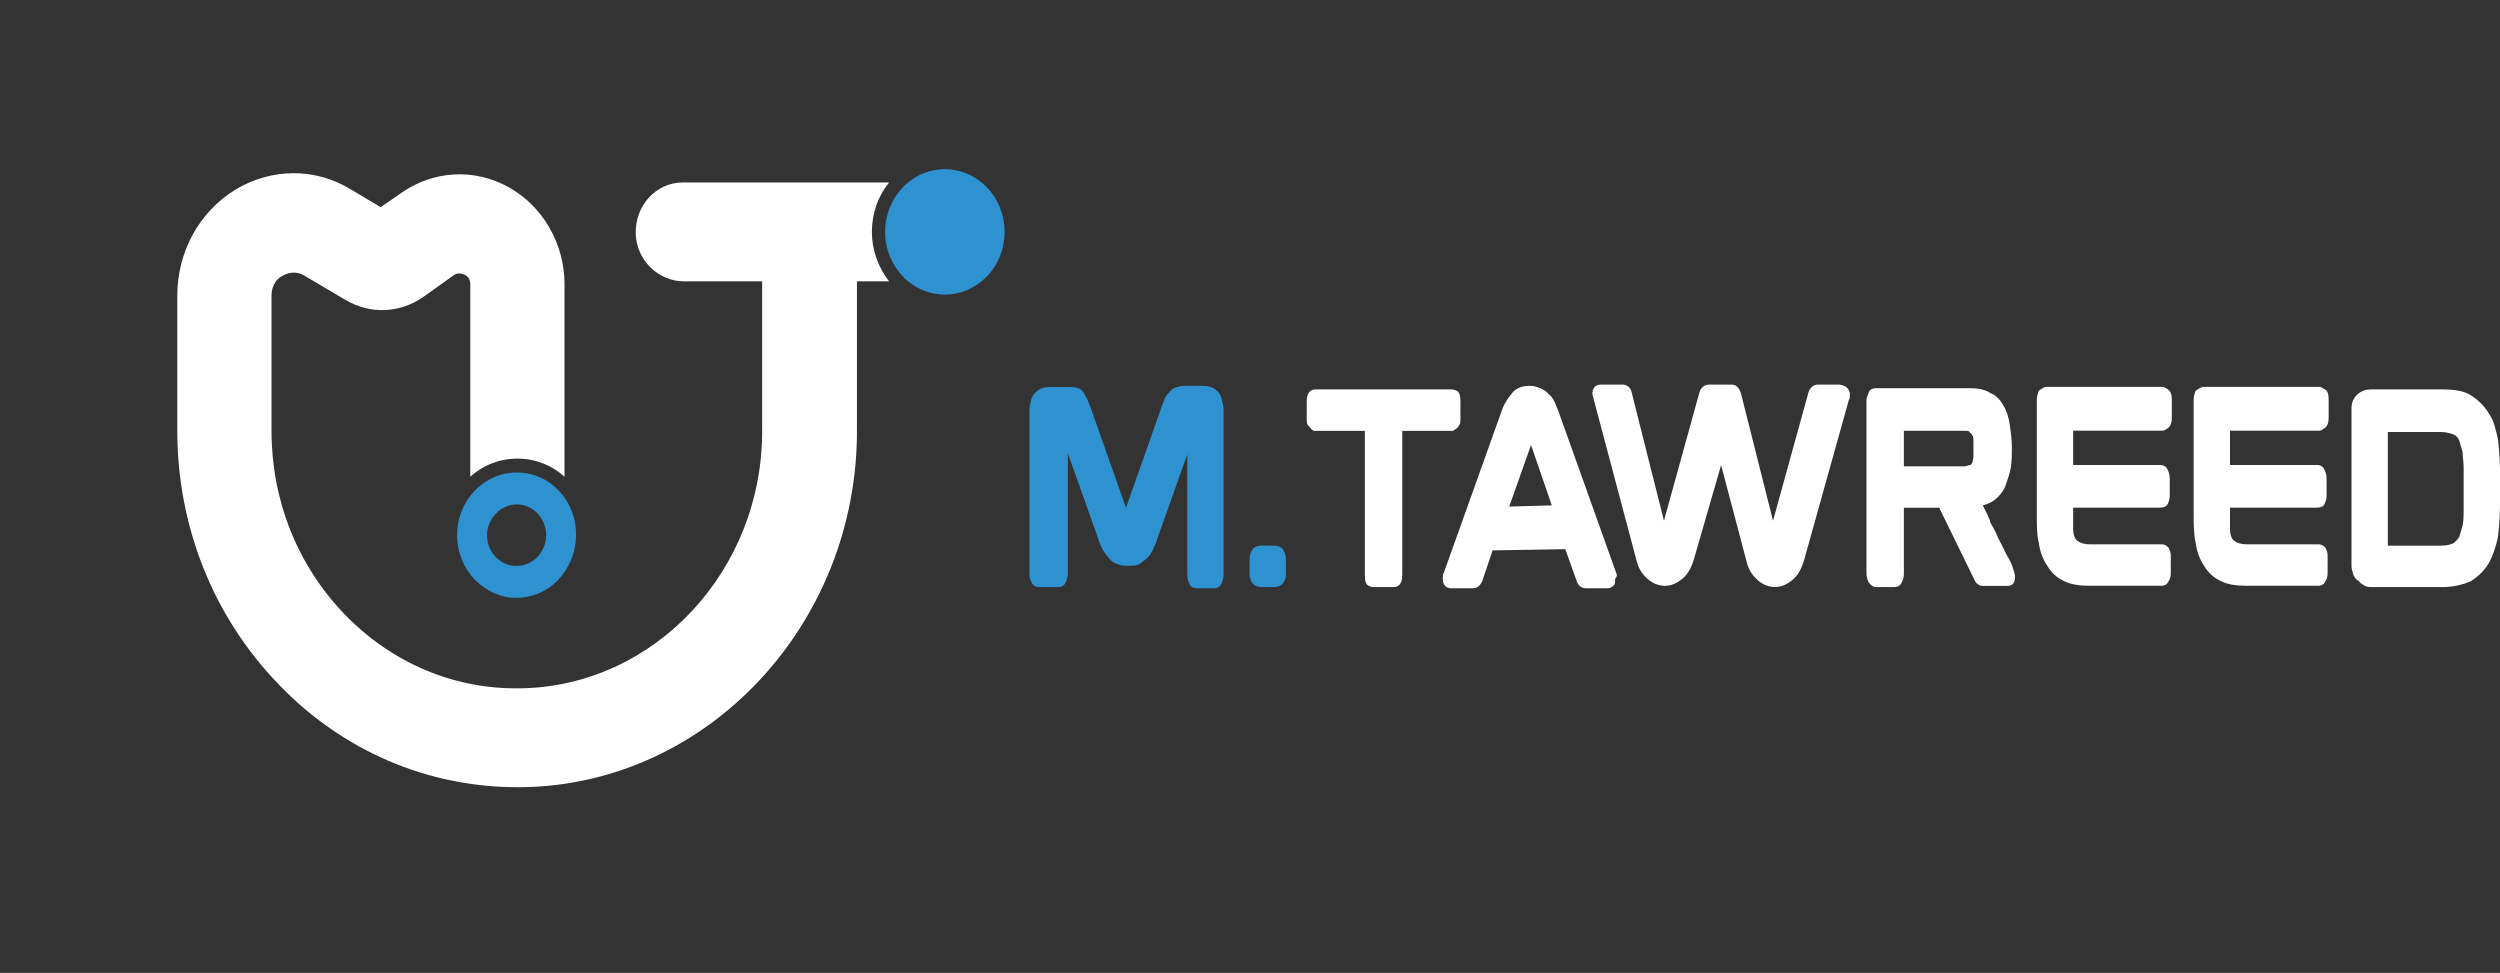 <svg width="221" height="86" viewBox="0 0 221 86" fill="none" xmlns="http://www.w3.org/2000/svg">
<rect x="0" y="0" width="221" height="86" fill="#333333" stroke="none"/>
<path d="M77.074 20.5C77.074 22.099 77.633 23.644 78.598 24.87H75.754V37.928C75.855 55.144 62.549 69.375 46.145 69.588C45.993 69.588 45.84 69.588 45.739 69.588C37.816 69.588 30.299 66.39 24.662 60.527C18.872 54.558 15.673 46.563 15.673 38.088V26.149C15.673 22.259 17.603 18.741 20.802 16.769C24.002 14.85 27.862 14.797 31.061 16.769L33.651 18.314L35.429 17.088C38.273 15.063 41.93 14.85 44.977 16.555C48.024 18.261 49.903 21.566 49.903 25.137V42.139C48.786 41.126 47.313 40.54 45.739 40.54C44.164 40.54 42.691 41.126 41.574 42.139V25.137C41.574 24.657 41.32 24.39 41.066 24.284C40.812 24.177 40.457 24.071 40.101 24.337L37.41 26.256C35.327 27.695 32.737 27.802 30.553 26.522L26.948 24.39C26.084 23.857 25.322 24.177 24.967 24.39C24.611 24.55 24.002 25.083 24.002 26.149V38.088C24.002 44.218 26.287 49.974 30.452 54.291C34.616 58.608 40.152 60.953 45.993 60.847C57.877 60.687 67.476 50.4 67.374 37.928V24.87H60.467C58.232 24.87 56.302 23.058 56.201 20.713C56.099 18.208 57.978 16.129 60.365 16.129H78.598C77.633 17.302 77.074 18.847 77.074 20.5Z" fill="white"/>
<path d="M88.806 20.499C88.806 22.045 88.196 23.484 87.181 24.497C86.216 25.456 84.946 26.042 83.524 26.042C82.305 26.042 81.188 25.616 80.274 24.87C80.121 24.763 79.969 24.603 79.817 24.443C78.852 23.431 78.242 22.045 78.242 20.499C78.242 18.74 79.055 17.141 80.274 16.129C81.188 15.382 82.305 14.956 83.524 14.956C86.419 14.956 88.806 17.408 88.806 20.499Z" fill="#2E91D0"/>
<path d="M45.688 44.591C47.11 44.591 48.278 45.817 48.278 47.31C48.278 48.056 47.974 48.749 47.466 49.282C46.958 49.761 46.348 50.028 45.637 50.028C44.977 50.028 44.317 49.761 43.809 49.228C43.301 48.696 43.047 48.003 43.047 47.256C43.098 45.817 44.266 44.591 45.688 44.591ZM45.688 41.767C42.793 41.767 40.406 44.218 40.406 47.31C40.406 48.855 41.016 50.241 41.981 51.254C42.946 52.213 44.215 52.853 45.637 52.853C47.059 52.853 48.38 52.267 49.294 51.307C50.259 50.294 50.919 48.909 50.919 47.31C50.97 44.272 48.634 41.767 45.688 41.767Z" fill="#2E91D0"/>
<path d="M108.168 37.351V50.85C108.168 51.059 108.076 51.373 107.984 51.583C107.893 51.792 107.709 52.001 107.342 52.001H105.781C105.506 52.001 105.23 51.897 105.138 51.583C105.047 51.373 104.955 51.164 104.955 50.85V40.177L102.384 47.397C102.292 47.711 102.201 48.025 102.017 48.339C101.925 48.653 101.742 48.967 101.558 49.176C101.374 49.385 101.099 49.594 100.823 49.804C100.548 50.013 100.181 50.013 99.722 50.013C99.446 50.013 99.171 50.013 98.895 49.908C98.62 49.804 98.345 49.699 98.161 49.49C97.977 49.281 97.702 48.967 97.518 48.653C97.335 48.339 97.151 47.92 96.968 47.292L94.397 40.072V50.745C94.397 50.955 94.305 51.269 94.213 51.478C94.121 51.687 93.938 51.897 93.571 51.897H91.826C91.459 51.897 91.275 51.687 91.184 51.478C91.092 51.269 91 51.059 91 50.745V37.247C91 36.933 91 36.619 91 36.2C91 35.886 91.092 35.572 91.184 35.258C91.275 34.945 91.459 34.735 91.734 34.526C92.01 34.317 92.377 34.212 92.744 34.212H94.397C94.764 34.212 95.04 34.212 95.315 34.317C95.59 34.421 95.774 34.631 95.866 34.84C95.958 35.049 96.141 35.258 96.233 35.572C96.325 35.782 96.417 36.096 96.508 36.305L99.538 44.886L102.568 36.305C102.66 35.991 102.751 35.782 102.843 35.572C102.935 35.258 103.027 35.049 103.21 34.84C103.394 34.631 103.578 34.421 103.761 34.317C104.037 34.212 104.312 34.107 104.679 34.107H106.332C106.791 34.107 107.158 34.212 107.434 34.421C107.709 34.631 107.893 34.84 107.984 35.258C108.076 35.572 108.168 35.886 108.168 36.2C108.168 36.724 108.168 37.037 108.168 37.351Z" fill="#2E91D0"/>
<path d="M113.677 49.383V50.744C113.677 51.058 113.585 51.372 113.402 51.581C113.218 51.79 112.943 51.895 112.667 51.895H111.474C111.198 51.895 110.923 51.79 110.739 51.581C110.556 51.372 110.464 51.058 110.464 50.744V49.383C110.464 49.07 110.556 48.756 110.739 48.546C110.923 48.337 111.198 48.232 111.474 48.232H112.667C112.943 48.232 113.218 48.337 113.402 48.546C113.494 48.756 113.677 49.07 113.677 49.383Z" fill="#2E91D0"/>
<path d="M129.101 35.47V37.04C129.101 37.249 129.101 37.458 129.009 37.563C128.918 37.668 128.826 37.877 128.734 37.877C128.642 37.982 128.55 37.982 128.459 38.086C128.367 38.086 128.275 38.086 128.275 38.086H123.96V50.853C123.96 51.271 123.868 51.585 123.593 51.794C123.409 51.899 123.317 51.899 123.134 51.899H121.481C121.389 51.899 121.206 51.899 121.022 51.794C120.747 51.69 120.655 51.376 120.655 50.853V38.086H116.34C116.248 38.086 116.248 38.086 116.156 38.086C116.065 38.086 115.973 37.982 115.881 37.877C115.789 37.772 115.697 37.668 115.605 37.563C115.514 37.458 115.514 37.249 115.514 37.04V35.47C115.514 35.052 115.605 34.738 115.881 34.529C116.065 34.424 116.248 34.424 116.34 34.424H128.275C128.367 34.424 128.55 34.424 128.734 34.529C129.009 34.633 129.101 34.947 129.101 35.47Z" fill="white"/>
<path d="M142.871 50.641L137.822 36.514C137.73 36.2 137.546 35.886 137.454 35.572C137.271 35.258 137.179 35.049 136.903 34.84C136.72 34.631 136.444 34.421 136.169 34.317C135.894 34.212 135.618 34.107 135.251 34.107C134.516 34.107 133.966 34.317 133.598 34.84C133.231 35.258 132.864 35.886 132.68 36.514L127.631 50.641C127.539 50.745 127.539 50.955 127.539 51.164C127.539 51.687 127.814 52.001 128.274 52.001H130.201C130.569 52.001 130.844 51.792 131.028 51.373L131.946 48.653L138.372 48.548L139.382 51.373C139.566 51.897 139.933 52.001 140.209 52.001H142.136C142.32 52.001 142.504 51.897 142.596 51.792C142.779 51.687 142.779 51.478 142.779 51.164C142.963 50.955 142.963 50.85 142.871 50.641ZM137.179 44.676L133.415 44.781L135.343 39.34L137.179 44.676Z" fill="white"/>
<path d="M163.529 34.94C163.529 35.044 163.529 35.254 163.437 35.358L159.49 49.485C159.306 50.113 159.03 50.741 158.571 51.159C158.112 51.578 157.562 51.892 156.919 51.892C156.368 51.892 155.817 51.682 155.358 51.264C154.899 50.845 154.624 50.427 154.44 49.799L152.145 41.114L149.758 49.38C149.574 50.008 149.299 50.636 148.84 51.055C148.381 51.473 147.83 51.787 147.187 51.787C146.636 51.787 146.086 51.578 145.627 51.159C145.168 50.741 144.892 50.322 144.708 49.694L140.761 34.835C140.761 34.312 141.036 33.998 141.495 33.998H143.423C143.79 33.998 144.158 34.207 144.249 34.73L147.095 46.032L150.217 34.73C150.309 34.312 150.676 33.998 151.043 33.998H153.063C153.43 33.998 153.706 34.207 153.889 34.73L156.735 46.032L159.857 34.73C159.949 34.312 160.316 33.998 160.683 33.998H162.611C163.254 34.103 163.529 34.417 163.529 34.94Z" fill="white"/>
<path d="M177.942 50.22C177.85 49.906 177.667 49.487 177.391 49.069C177.208 48.65 176.932 48.127 176.657 47.604L176.381 46.976C176.198 46.662 176.106 46.453 175.922 46.139V46.034C175.739 45.616 175.555 45.197 175.371 44.883L175.28 44.674C175.739 44.569 176.106 44.36 176.381 44.151C176.748 43.837 177.116 43.418 177.299 42.895C177.483 42.372 177.667 41.849 177.758 41.325C177.85 40.698 177.85 40.174 177.85 39.547C177.85 38.919 177.758 38.186 177.667 37.558C177.575 36.931 177.391 36.303 177.116 35.884C176.84 35.361 176.473 34.942 175.922 34.733C175.463 34.419 174.821 34.315 174.086 34.315H165.823C165.548 34.315 165.272 34.419 165.181 34.733C165.089 34.942 164.997 35.152 164.997 35.361V50.743C164.997 50.953 165.089 51.267 165.181 51.476C165.364 51.685 165.548 51.894 165.823 51.894H167.476C167.843 51.894 168.027 51.685 168.119 51.476C168.21 51.267 168.302 51.057 168.302 50.743V44.883H171.424L174.545 51.266C174.637 51.476 174.729 51.58 174.912 51.685C175.004 51.79 175.188 51.79 175.463 51.79H177.483C177.758 51.79 177.942 51.685 178.034 51.476C178.126 51.267 178.126 51.162 178.126 50.953C178.126 50.953 178.126 50.743 177.942 50.22ZM174.453 40.384C174.453 40.593 174.361 40.698 174.361 40.907C174.27 41.011 174.27 41.116 174.086 41.116C173.994 41.116 173.902 41.221 173.627 41.221H168.302V38.082H173.627C173.902 38.082 174.086 38.082 174.086 38.186C174.178 38.291 174.27 38.291 174.361 38.5C174.453 38.605 174.453 38.814 174.453 39.023C174.453 39.233 174.453 39.442 174.453 39.651C174.453 39.861 174.453 40.174 174.453 40.384Z" fill="white"/>
<path d="M183.267 38.073V41.108H190.979C191.346 41.108 191.53 41.317 191.621 41.526C191.713 41.735 191.805 41.945 191.805 42.259V43.828C191.805 44.142 191.713 44.351 191.621 44.561C191.53 44.77 191.254 44.875 190.979 44.875H183.267V46.654C183.267 47.177 183.359 47.595 183.634 47.805C183.91 48.014 184.277 48.118 184.736 48.118H191.071C191.438 48.118 191.621 48.328 191.713 48.432C191.805 48.642 191.897 48.851 191.897 49.06V50.735C191.897 50.944 191.805 51.258 191.713 51.362C191.621 51.572 191.438 51.781 191.071 51.781H184.736C183.818 51.781 183.083 51.676 182.441 51.362C181.798 51.048 181.339 50.63 180.972 50.002C180.605 49.479 180.329 48.746 180.237 48.014C180.054 47.281 180.054 46.444 180.054 45.502V35.352C180.054 35.248 180.054 35.038 180.146 34.829C180.146 34.62 180.237 34.515 180.421 34.41C180.605 34.306 180.696 34.201 180.88 34.201H191.162C191.346 34.201 191.438 34.306 191.621 34.41C191.897 34.62 191.989 34.829 191.989 35.352V36.922C191.989 37.34 191.897 37.654 191.621 37.864C191.438 37.968 191.346 38.073 191.162 38.073H183.267Z" fill="white"/>
<path d="M197.131 38.073V41.108H204.843C205.21 41.108 205.394 41.317 205.486 41.526C205.578 41.735 205.669 41.945 205.669 42.259V43.828C205.669 44.142 205.578 44.351 205.486 44.561C205.394 44.77 205.119 44.875 204.843 44.875H197.131V46.654C197.131 47.177 197.223 47.595 197.498 47.805C197.774 48.014 198.141 48.118 198.6 48.118H204.935C205.302 48.118 205.486 48.328 205.578 48.432C205.669 48.642 205.761 48.851 205.761 49.06V50.735C205.761 50.944 205.669 51.258 205.578 51.362C205.486 51.572 205.302 51.781 204.935 51.781H198.6C197.682 51.781 196.948 51.676 196.305 51.362C195.662 51.048 195.203 50.63 194.836 50.002C194.469 49.479 194.193 48.746 194.102 48.014C193.918 47.177 193.918 46.34 193.918 45.502V35.352C193.918 35.248 193.918 35.038 194.01 34.829C194.01 34.62 194.102 34.515 194.285 34.41C194.469 34.306 194.652 34.201 194.744 34.201H205.027C205.21 34.201 205.302 34.306 205.486 34.41C205.761 34.515 205.853 34.829 205.853 35.352V36.922C205.853 37.34 205.761 37.654 205.486 37.864C205.302 37.968 205.21 38.073 205.027 38.073H197.131Z" fill="white"/>
<path d="M220.817 38.819C220.633 37.982 220.45 37.145 219.991 36.517C219.623 35.889 219.073 35.366 218.43 34.947C217.787 34.529 216.869 34.424 215.859 34.424H209.616C209.157 34.424 208.79 34.529 208.423 34.842C208.056 35.156 207.872 35.575 207.872 36.098V50.016C207.872 50.329 207.964 50.539 208.056 50.853C208.147 51.062 208.331 51.271 208.515 51.376C208.698 51.585 208.882 51.69 209.066 51.794C209.249 51.899 209.525 51.899 209.708 51.899H215.859C216.869 51.899 217.695 51.69 218.43 51.376C219.073 50.957 219.623 50.434 219.991 49.806C220.358 49.178 220.633 48.341 220.817 47.504C220.909 46.667 221.001 45.725 221.001 44.679V41.539C221.001 40.598 220.909 39.656 220.817 38.819ZM217.42 47.399C217.328 47.609 217.145 47.818 216.869 48.027C216.594 48.132 216.318 48.237 215.768 48.237H211.085V38.191H215.768C216.227 38.191 216.594 38.296 216.869 38.4C217.145 38.505 217.328 38.714 217.42 39.028C217.512 39.342 217.604 39.656 217.695 39.97C217.695 40.388 217.787 40.807 217.787 41.33V45.097C217.787 45.516 217.787 46.039 217.695 46.458C217.604 46.772 217.512 47.086 217.42 47.399Z" fill="white"/>
</svg>
